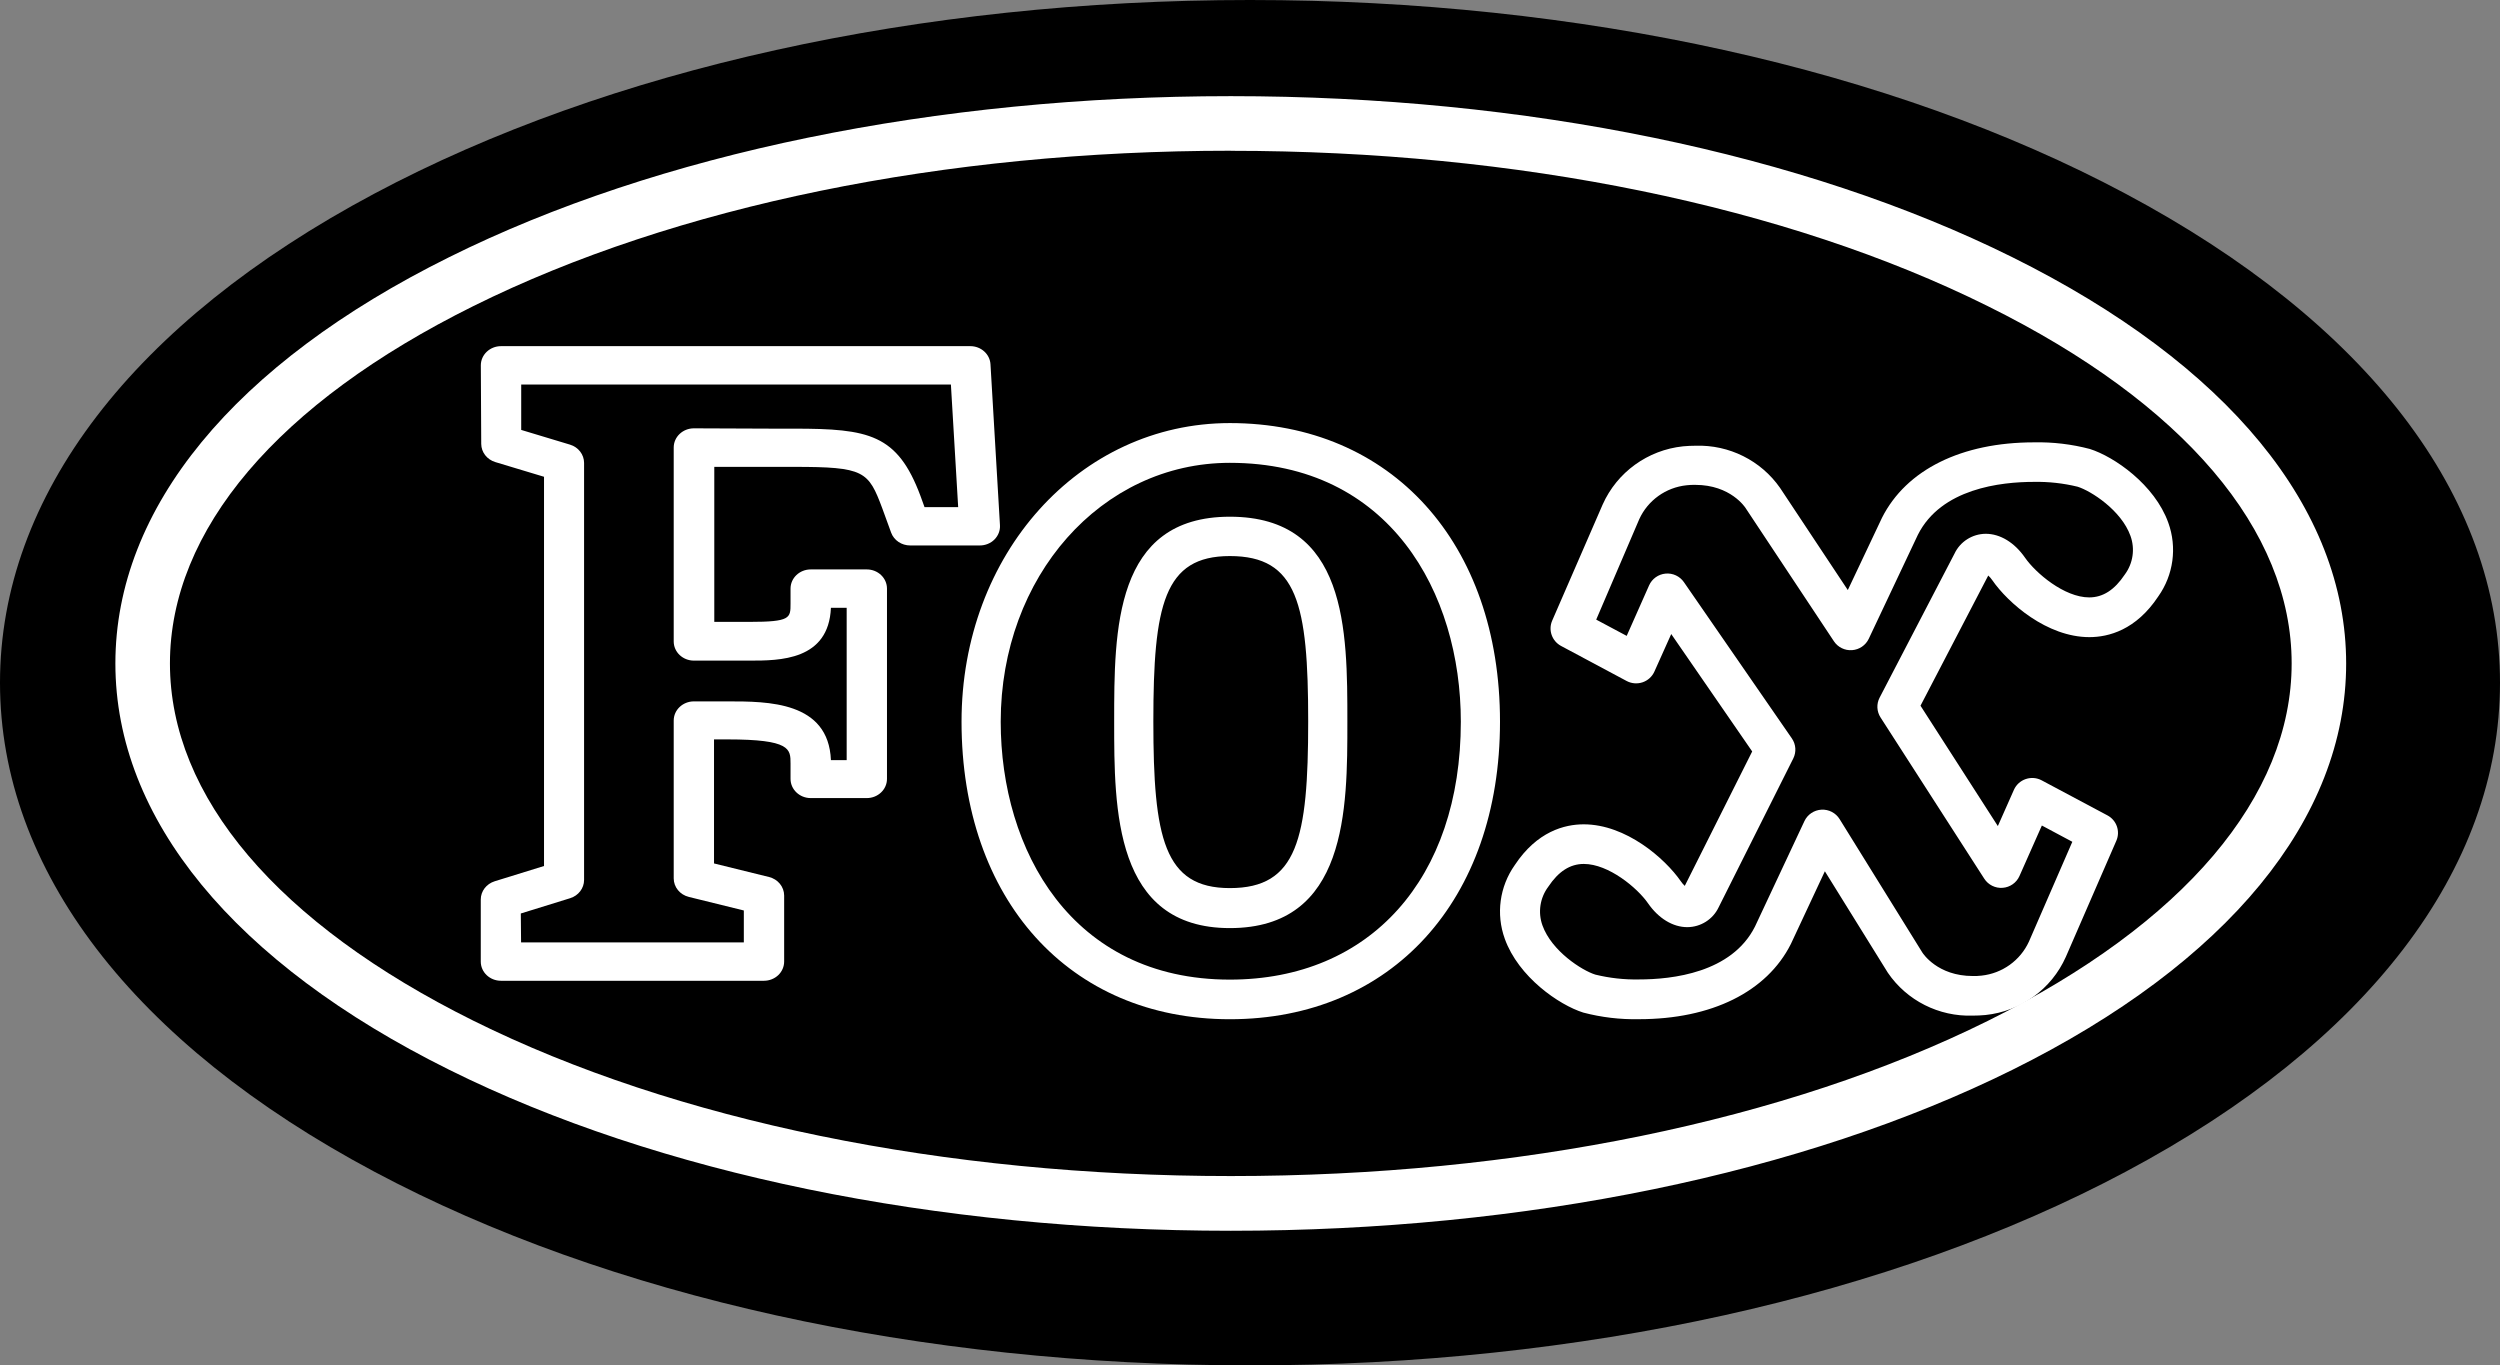 <?xml version="1.0" encoding="UTF-8"?>
<svg width="130px" height="71px" viewBox="0 0 130 71" version="1.1" xmlns="http://www.w3.org/2000/svg" xmlns:xlink="http://www.w3.org/1999/xlink">
    <rect x="0" y="0" width="130" height="71" fill="#808080" stroke="none"/>
    <!-- Generator: Sketch 53.2 (72643) - https://sketchapp.com -->
    <title>FGSL / Logos / Logo Black</title>
    <desc>Created with Sketch.</desc>
    <g id="Symbols" stroke="none" stroke-width="1" fill="none" fill-rule="evenodd">
        <g id="FGSL-/-Menus-/-Main-Nav" transform="translate(-22, -12)">
            <g id="FGSL-/-Logos-/-Logo-Black" transform="translate(22, 12)">
                <g id="logo-new-fox-1">
                    <path d="M65,71 C47.825,71 31.64,67.421 19.459,60.925 C6.909,54.239 0,45.207 0,35.5 C0,25.793 6.909,16.761 19.455,10.075 C31.64,3.579 47.804,0 65,0 C82.196,0 98.36,3.579 110.534,10.075 C123.08,16.761 130,25.79 130,35.5 C130,45.21 123.091,54.239 110.545,60.925 C98.36,67.421 82.172,71 65,71 Z" id="Path" fill="#000000" fill-rule="nonzero"></path>
                    <path d="M39.729,51 L26.05,51 C25.47,51 25,50.554 25,50.003 L25,46.773 C25,46.342 25.293,45.96 25.724,45.826 L28.289,45.032 L28.289,24.792 L25.756,24.028 C25.323,23.897 25.027,23.516 25.024,23.084 L25.003,18.997 C25.003,18.446 25.474,18 26.053,18 L50.455,18 C51.012,17.999 51.473,18.412 51.505,18.94 L51.998,27.311 C52.015,27.585 51.911,27.853 51.713,28.053 C51.514,28.252 51.238,28.365 50.948,28.364 L47.334,28.364 C46.887,28.366 46.488,28.099 46.34,27.7 L45.881,26.44 C45.153,24.493 44.95,24.277 41.276,24.277 L40.226,24.277 L37.143,24.277 L37.143,32.338 L37.902,32.338 C38.287,32.338 38.644,32.338 38.973,32.338 C41.108,32.338 41.108,32.139 41.108,31.391 L41.108,30.607 C41.108,30.057 41.578,29.61 42.158,29.61 L45.073,29.61 C45.653,29.61 46.123,30.057 46.123,30.607 L46.123,40.503 C46.123,41.053 45.653,41.5 45.073,41.5 L42.158,41.5 C41.578,41.5 41.108,41.053 41.108,40.503 L41.108,39.702 C41.108,38.948 41.108,38.449 37.829,38.449 L37.129,38.449 L37.129,44.899 L39.988,45.604 C40.451,45.717 40.775,46.113 40.776,46.567 L40.776,50 C40.776,50.264 40.667,50.518 40.471,50.706 C40.274,50.893 40.008,50.999 39.729,51 Z M27.096,49.006 L38.679,49.006 L38.679,47.345 L35.82,46.64 C35.357,46.527 35.034,46.131 35.033,45.677 L35.033,37.469 C35.033,36.918 35.503,36.472 36.083,36.472 L37.833,36.472 C39.932,36.472 43.082,36.472 43.208,39.526 L44.027,39.526 L44.027,31.604 L43.208,31.604 C43.092,34.352 40.527,34.352 38.977,34.352 C38.627,34.352 38.277,34.352 37.871,34.352 L37.308,34.352 L36.083,34.352 C35.503,34.352 35.033,33.906 35.033,33.355 L35.033,23.27 C35.033,22.72 35.503,22.273 36.083,22.273 L36.083,22.273 L40.209,22.29 L41.279,22.29 C45.188,22.29 46.665,22.576 47.865,25.789 L48.075,26.37 L49.825,26.37 L49.447,19.994 L27.103,19.994 L27.103,22.356 L29.64,23.121 C30.076,23.252 30.372,23.637 30.372,24.071 L30.372,45.76 C30.371,46.191 30.079,46.573 29.647,46.707 L27.082,47.501 L27.096,49.006 Z" id="Shape" fill="#FFFFFF" fill-rule="nonzero"></path>
                    <path d="M63.952,53 C55.608,53 50,46.783 50,37.526 C50,28.819 56.128,22 63.952,22 C72.355,22 78,28.238 78,37.526 C78,46.814 72.355,53 63.952,53 Z M63.952,24.067 C57.272,24.067 52.037,29.981 52.037,37.529 C52.037,44.204 55.72,50.94 63.952,50.94 C71.251,50.94 75.963,45.679 75.963,37.529 C75.963,30.827 72.266,24.067 63.952,24.067 Z M63.952,48.261 C57.937,48.261 57.937,42.072 57.937,37.529 C57.937,32.773 57.937,26.869 63.952,26.869 C70.063,26.869 70.063,32.787 70.063,37.529 C70.066,42.058 70.066,48.261 63.952,48.261 Z M63.952,28.915 C60.527,28.915 59.974,31.453 59.974,37.512 C59.974,43.571 60.527,46.181 63.952,46.181 C67.463,46.181 68.026,43.626 68.026,37.512 C68.026,31.398 67.463,28.915 63.952,28.915 Z" id="Shape" fill="#FFFFFF" fill-rule="nonzero"></path>
                    <path d="M64.002,64 C48.675,64 34.224,61.028 23.36,55.629 C12.164,50.073 6,42.569 6,34.5 C6,26.431 12.161,18.927 23.36,13.371 C34.224,7.972 48.668,5 64.002,5 C79.336,5 93.762,7.975 104.64,13.374 C115.836,18.931 122,26.434 122,34.503 C122,42.573 115.839,50.076 104.64,55.633 C93.756,61.028 79.325,64 64.002,64 Z M64.002,7.838 C49.103,7.838 35.114,10.707 24.62,15.914 C14.44,20.963 8.837,27.569 8.837,34.497 C8.837,41.424 14.444,48.026 24.62,53.079 C35.114,58.286 49.103,61.155 64.002,61.155 C78.901,61.155 92.886,58.286 103.38,53.079 C113.56,48.026 119.166,41.424 119.166,34.497 C119.166,27.569 113.556,20.967 103.363,15.918 C92.879,10.707 78.894,7.842 64.002,7.842 L64.002,7.838 Z" id="Shape" fill="#FFFFFF" fill-rule="nonzero"></path>
                    <path d="M85.226,52.998 C84.249,53.018 83.274,52.902 82.33,52.654 C81.064,52.255 78.96,50.801 78.249,48.817 C77.784,47.531 77.978,46.101 78.769,44.983 C79.927,43.233 81.359,42.865 82.354,42.865 C84.549,42.865 86.578,44.636 87.403,45.826 C87.462,45.913 87.531,45.994 87.608,46.066 L91.114,39.076 L86.904,32.97 L86.03,34.919 C85.913,35.183 85.69,35.386 85.416,35.479 C85.141,35.572 84.84,35.548 84.584,35.411 L81.175,33.589 C80.701,33.335 80.5,32.763 80.714,32.272 L83.339,26.234 C84.086,24.557 85.679,23.403 87.518,23.209 C87.74,23.188 87.958,23.178 88.173,23.178 C89.917,23.122 91.571,23.948 92.563,25.371 L96.086,30.683 L97.865,26.922 C99.127,24.422 102.005,23.002 105.774,23.002 C106.751,22.982 107.726,23.098 108.67,23.346 C109.936,23.745 112.04,25.196 112.751,27.18 C113.216,28.466 113.022,29.895 112.231,31.013 C111.073,32.764 109.641,33.131 108.646,33.131 C106.447,33.131 104.422,31.361 103.597,30.168 C103.537,30.08 103.467,29.999 103.389,29.927 L99.866,36.697 L103.888,42.955 L104.724,41.07 C104.841,40.807 105.064,40.604 105.338,40.511 C105.613,40.417 105.914,40.442 106.17,40.579 L109.589,42.401 C110.064,42.655 110.264,43.227 110.05,43.718 L107.425,49.755 C106.679,51.435 105.083,52.589 103.243,52.781 C103.021,52.802 102.803,52.812 102.588,52.812 C100.825,52.873 99.154,52.03 98.167,50.581 L94.893,45.306 L93.125,49.088 C91.873,51.578 88.995,52.998 85.226,52.998 Z M82.358,44.925 C81.644,44.925 81.04,45.313 80.51,46.111 C80.077,46.689 79.964,47.444 80.208,48.122 C80.687,49.456 82.261,50.464 82.958,50.68 C83.698,50.861 84.46,50.946 85.222,50.931 C86.956,50.931 90.049,50.588 91.259,48.181 L93.829,42.7 C93.99,42.355 94.329,42.126 94.712,42.103 C95.095,42.081 95.459,42.269 95.66,42.594 L99.956,49.522 C99.991,49.58 100.75,50.753 102.588,50.753 C102.733,50.753 102.886,50.753 103.042,50.732 C104.12,50.615 105.055,49.943 105.504,48.965 L107.761,43.773 L106.177,42.927 L105.012,45.554 C104.857,45.903 104.521,46.139 104.138,46.167 C103.755,46.196 103.387,46.013 103.181,45.691 L97.789,37.309 C97.588,36.998 97.569,36.605 97.74,36.277 L101.634,28.789 C101.929,28.163 102.561,27.762 103.257,27.757 C104.009,27.757 104.755,28.211 105.303,29.002 C105.851,29.793 107.342,31.065 108.639,31.065 C109.353,31.065 109.956,30.676 110.487,29.879 C110.918,29.299 111.03,28.545 110.785,27.867 C110.307,26.533 108.732,25.526 108.035,25.309 C107.294,25.128 106.531,25.044 105.768,25.058 C104.034,25.058 100.941,25.402 99.73,27.809 L97.175,33.217 C97.015,33.555 96.684,33.781 96.308,33.808 C95.933,33.836 95.572,33.659 95.365,33.348 L90.805,26.471 L90.774,26.423 C90.749,26.386 89.993,25.213 88.156,25.213 C88.01,25.213 87.854,25.213 87.701,25.234 C86.625,25.347 85.69,26.017 85.243,26.994 L83.003,32.22 L84.588,33.066 L85.753,30.439 C85.905,30.097 86.232,29.862 86.608,29.827 C86.984,29.792 87.349,29.962 87.563,30.271 L93.18,38.402 C93.389,38.708 93.417,39.102 93.253,39.434 L89.369,47.18 C89.072,47.807 88.438,48.208 87.74,48.212 C86.987,48.212 86.242,47.758 85.694,46.967 C85.146,46.176 83.651,44.925 82.358,44.925 Z" id="Shape" fill="#FFFFFF" fill-rule="nonzero"></path>
                </g>
            </g>
        </g>
    </g>
</svg>